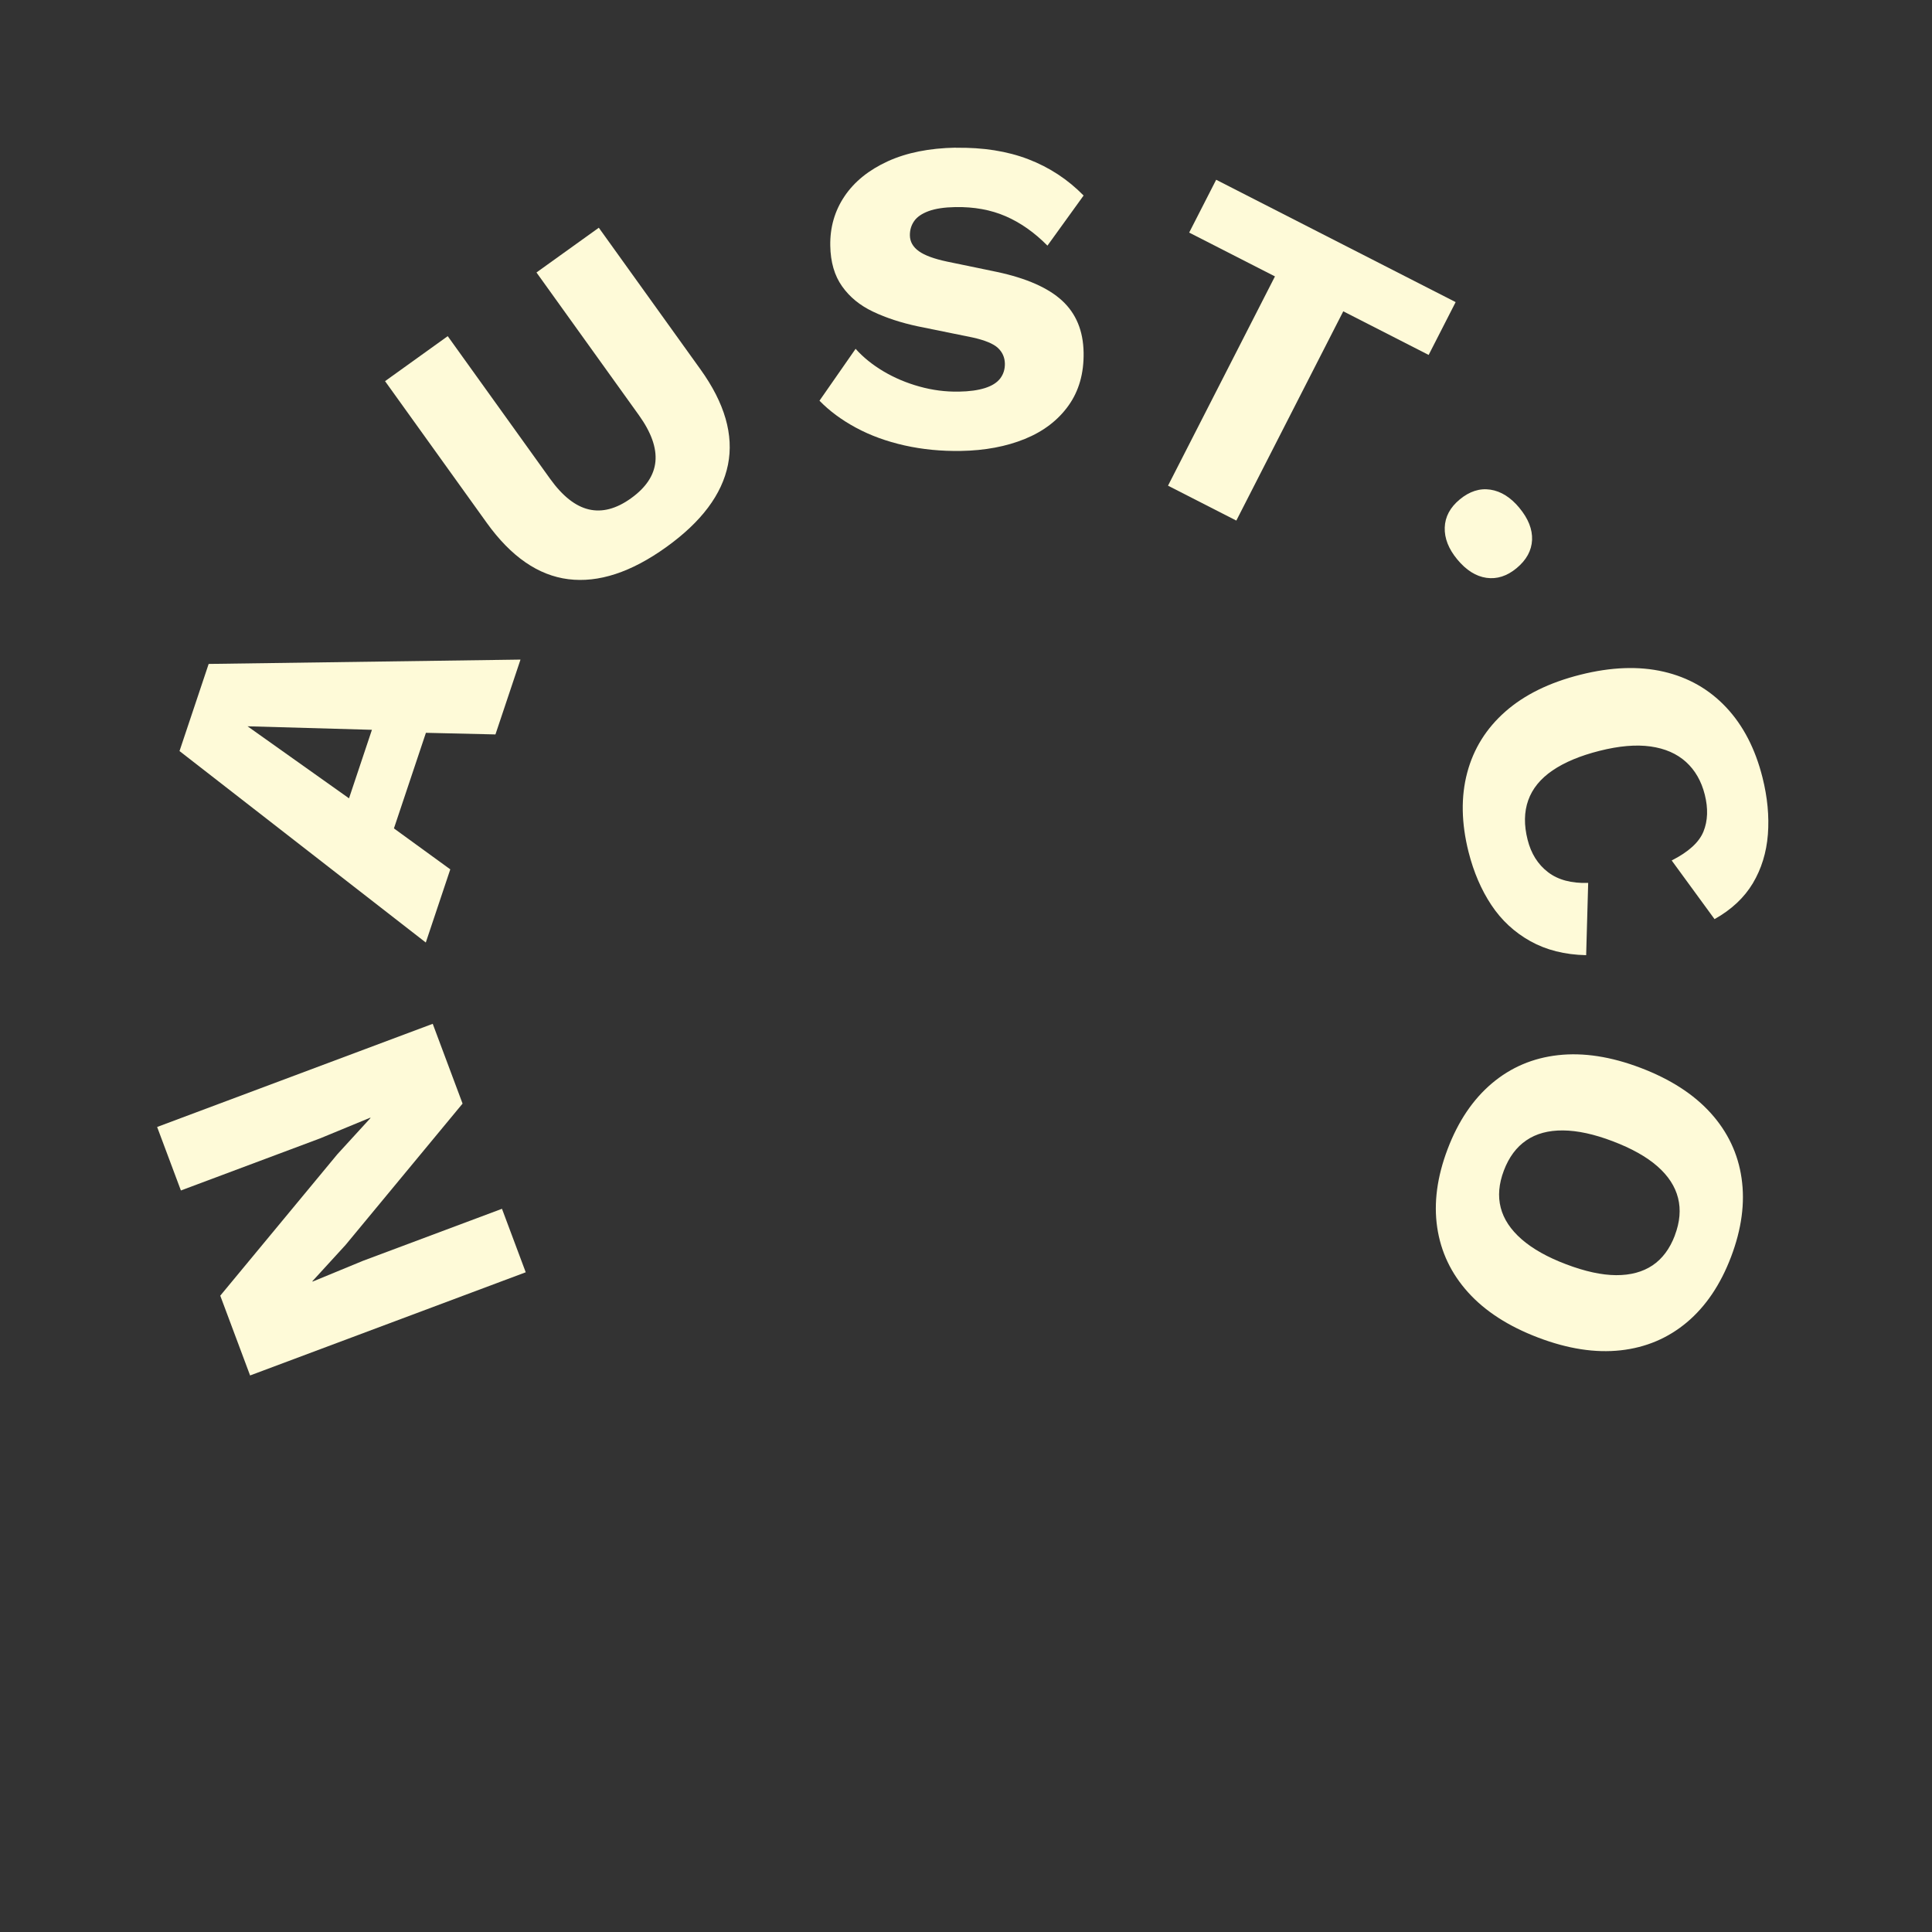 <svg xmlns="http://www.w3.org/2000/svg" id="Layer_2" viewBox="0 0 476.56 476.56"><rect x="0" y="0" width="476.56" height="476.56" fill="#333333" stroke="none"/><defs><style>.cls-1{fill:#fefad8;}.cls-2{fill:none;opacity:0;}</style></defs><g id="Layer_1-2"><g><path class="cls-1" d="M38.75,277.99l67.99-25.45,7.36,19.68-28.87,34.88-8.17,8.93,.04,.1,12.41-5.12,34.31-12.84,5.86,15.66-67.99,25.45-7.36-19.68,28.88-34.88,8.17-8.93-.04-.1-12.41,5.12-34.31,12.84-5.86-15.66Z"></path><path class="cls-1" d="M128.39,162.7l-6.18,18.46-17.15-.4-7.89,23.58,13.9,10.1-6.04,18.05-60.75-47.23,7.19-21.49,76.91-1.07Zm-42.3,34.22l5.65-16.9-30.68-.87,25.03,17.77Z"></path><path class="cls-1" d="M147.71,56.18l25.08,34.94c5.99,8.34,8.24,16.18,6.78,23.5-1.47,7.33-6.55,14.11-15.25,20.35-8.64,6.2-16.68,8.83-24.12,7.9-7.44-.93-14.15-5.57-20.14-13.91l-25.08-34.94,15.46-11.1,25.27,35.21c3.04,4.23,6.21,6.74,9.52,7.52,3.31,.78,6.79-.13,10.42-2.74,3.69-2.65,5.7-5.67,6.02-9.06,.32-3.39-1.04-7.2-4.07-11.43l-25.27-35.21,15.37-11.03Z"></path><path class="cls-1" d="M235.73,36.45c6.75-.11,12.72,.83,17.93,2.83,5.2,2,9.75,4.99,13.63,8.95l-8.92,12.36c-3.21-3.25-6.64-5.66-10.3-7.25-3.66-1.59-7.8-2.34-12.42-2.26-2.71,.05-4.91,.38-6.58,.99-1.68,.62-2.87,1.44-3.59,2.48-.72,1.04-1.06,2.22-1.04,3.54,.03,1.54,.76,2.83,2.21,3.87,1.45,1.04,3.79,1.9,7.03,2.58l12.26,2.54c7.29,1.56,12.64,3.93,16.07,7.1,3.43,3.17,5.19,7.43,5.28,12.78,.09,5.13-1.16,9.5-3.74,13.1-2.58,3.6-6.16,6.34-10.75,8.21-4.59,1.87-9.85,2.86-15.79,2.96-4.84,.08-9.47-.37-13.89-1.36-4.42-.99-8.4-2.44-11.96-4.36s-6.56-4.14-9.02-6.67l8.91-12.8c1.87,2.1,4.16,3.94,6.86,5.55,2.7,1.6,5.66,2.86,8.87,3.75,3.21,.9,6.46,1.32,9.76,1.26,2.57-.04,4.71-.34,6.42-.88,1.71-.54,2.96-1.33,3.76-2.37,.79-1.04,1.17-2.26,1.15-3.65-.03-1.54-.6-2.83-1.72-3.88-1.12-1.04-3.22-1.91-6.31-2.59l-13.47-2.74c-4.12-.88-7.79-2.08-11.01-3.61-3.22-1.52-5.77-3.6-7.64-6.25-1.88-2.64-2.85-5.98-2.92-10.02-.08-4.55,1.1-8.62,3.53-12.22,2.43-3.6,5.98-6.46,10.64-8.6,4.66-2.13,10.25-3.25,16.78-3.37Z"></path><path class="cls-1" d="M359.06,74.52l-6.66,13.03-21.06-10.76-26.38,51.62-16.85-8.61,26.38-51.62-21.16-10.81,6.66-13.03,59.07,30.18Z"></path><path class="cls-1" d="M374.78,125.28c2.2,2.65,3.24,5.29,3.13,7.91-.12,2.62-1.39,4.94-3.81,6.95-2.37,1.97-4.86,2.76-7.45,2.39-2.6-.37-4.99-1.89-7.19-4.54-2.15-2.6-3.18-5.22-3.09-7.87,.09-2.65,1.32-4.95,3.69-6.92,2.43-2.01,4.95-2.82,7.57-2.42,2.62,.4,5,1.9,7.16,4.5Z"></path><path class="cls-1" d="M391.24,235.61c-5.25-.11-9.83-1.27-13.75-3.45-3.92-2.19-7.13-5.16-9.62-8.92-2.5-3.76-4.37-8.12-5.63-13.1-1.79-7.11-1.9-13.63-.33-19.54,1.57-5.92,4.71-10.94,9.41-15.08,4.7-4.14,10.86-7.16,18.47-9.08,7.61-1.92,14.46-2.17,20.57-.76,6.1,1.41,11.25,4.35,15.44,8.81,4.19,4.46,7.17,10.22,8.94,17.26,1.24,4.91,1.68,9.6,1.34,14.07-.35,4.47-1.59,8.49-3.71,12.05-2.13,3.56-5.28,6.51-9.45,8.85l-10.57-14.47c4.16-2.11,6.77-4.49,7.84-7.14,1.07-2.65,1.18-5.69,.32-9.1-.84-3.34-2.39-6.03-4.64-8.07-2.26-2.04-5.17-3.31-8.73-3.81-3.57-.5-7.77-.14-12.6,1.08-4.76,1.2-8.63,2.82-11.6,4.85-2.97,2.03-4.96,4.48-5.98,7.35-1.02,2.87-1.07,6.11-.15,9.74,.86,3.41,2.53,6.07,5.02,7.98,2.48,1.91,5.79,2.79,9.92,2.66l-.5,17.82Z"></path><path class="cls-1" d="M427,310.01c-2.6,6.85-6.24,12.24-10.9,16.16-4.66,3.91-10.11,6.22-16.34,6.91-6.23,.69-13.01-.35-20.34-3.14-7.34-2.79-13.1-6.51-17.29-11.16-4.19-4.65-6.73-9.99-7.62-16.02-.89-6.03-.03-12.47,2.57-19.32,2.6-6.86,6.25-12.26,10.92-16.21,4.68-3.95,10.13-6.27,16.36-6.96,6.22-.69,13.01,.35,20.34,3.14,7.33,2.79,13.1,6.51,17.29,11.16,4.19,4.65,6.73,10.01,7.6,16.07,.88,6.06,.01,12.52-2.59,19.37Zm-13.88-5.27c1.25-3.29,1.52-6.37,.8-9.23-.72-2.86-2.41-5.47-5.09-7.82-2.68-2.35-6.35-4.41-11.01-6.18-4.59-1.75-8.69-2.64-12.28-2.67-3.6-.03-6.61,.78-9.05,2.45-2.44,1.66-4.28,4.14-5.53,7.43s-1.51,6.35-.78,9.18c.73,2.83,2.45,5.42,5.16,7.79,2.71,2.36,6.36,4.42,10.96,6.16,4.66,1.77,8.77,2.67,12.34,2.69,3.56,.02,6.55-.79,8.98-2.41,2.42-1.63,4.26-4.09,5.51-7.38Z"></path></g><rect class="cls-2" width="476.56" height="476.56"></rect></g></svg>